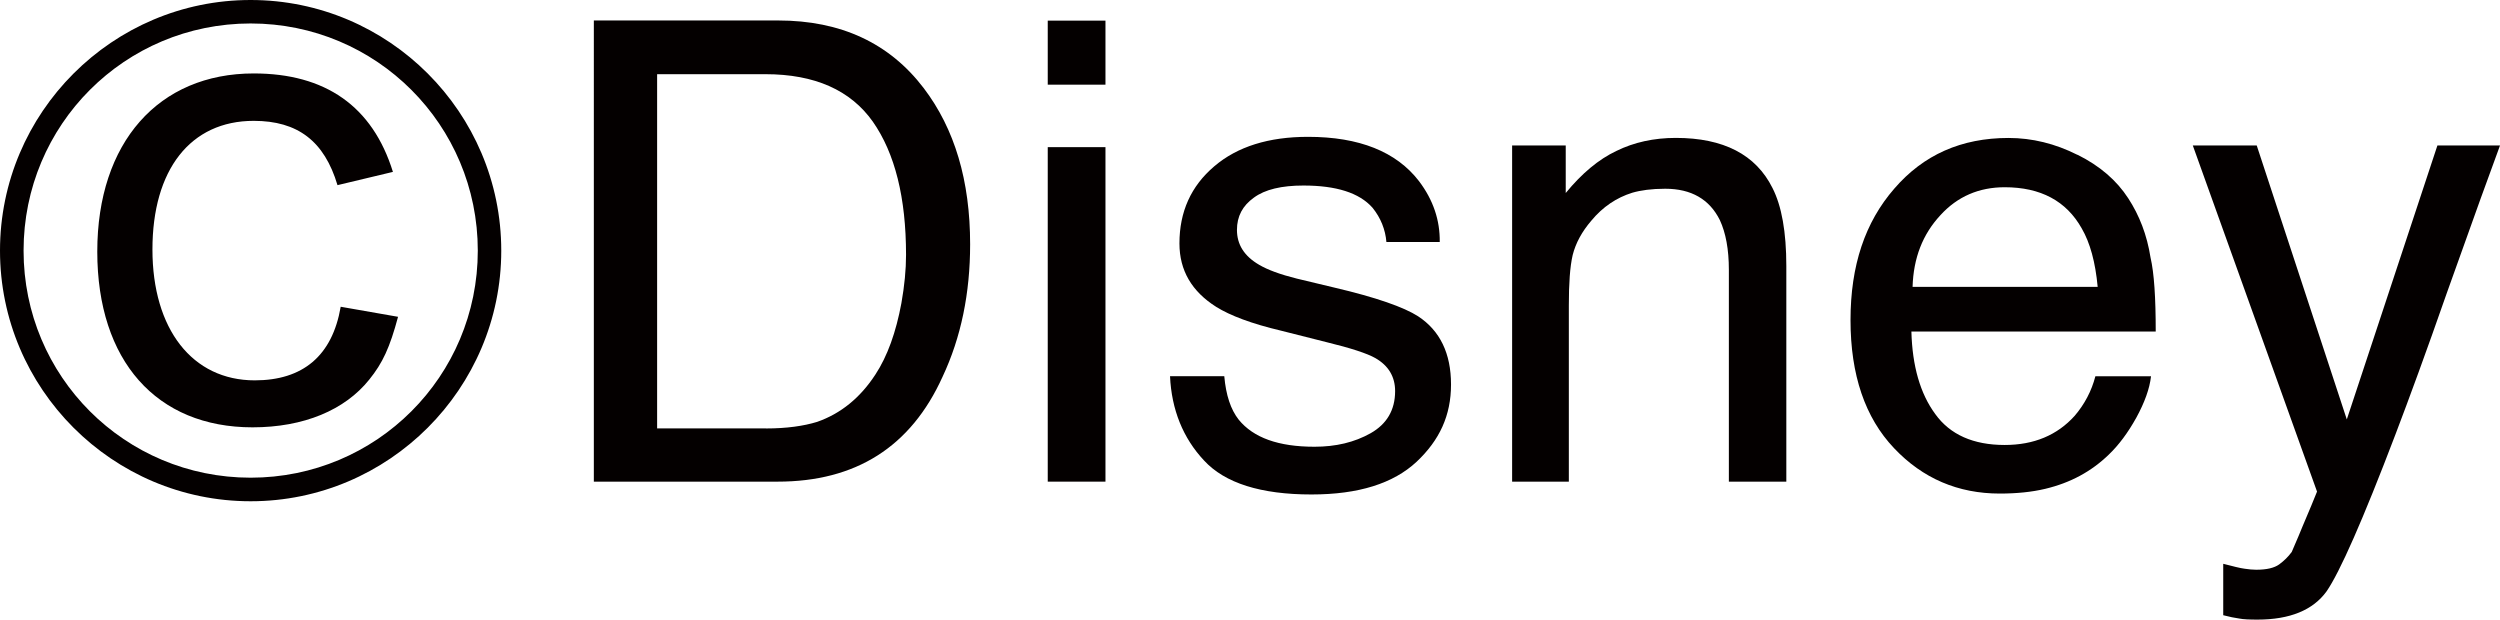 <?xml version="1.0" encoding="UTF-8"?>
<svg id="_レイヤー_1" data-name="レイヤー 1" xmlns="http://www.w3.org/2000/svg" viewBox="0 0 467.72 115.91">
  <defs>
    <style>
      .cls-1 {
        fill: #040000;
      }
    </style>
  </defs>
  <g id="_コピーライト" data-name="コピーライト">
    <path class="cls-1" d="M93.78,46.89c0,25.82-21.05,46.89-46.89,46.89S0,72.71,0,46.89,21.05,0,46.89,0s46.89,21.05,46.89,46.89M4.41,46.89c0,23.53,18.95,42.48,42.48,42.48s42.5-18.95,42.5-42.48S70.42,4.39,46.89,4.39,4.41,23.34,4.41,46.89M63.14,34.64c-2.46-8.25-7.45-12.03-15.67-12.03-11.86,0-18.95,9.16-18.95,24.06s7.45,24.49,19.14,24.49c8.99,0,14.51-4.58,16.08-13.77l10.73,1.88c-1.54,5.76-2.89,8.66-5.38,11.74-4.56,5.71-12.27,8.94-21.84,8.94-17.96,0-29.05-12.44-29.05-32.88S29.68,13.74,47.47,13.74c13.38,0,22.23,6.12,26.04,18.42l-10.37,2.48Z"/>
    <path class="cls-1" d="M111.11,3.83h34.47c11.72,0,20.81,4.22,27.24,12.66,5.79,7.62,8.68,17.31,8.68,29.22,0,9.11-1.69,17.41-5.16,24.78-5.93,13.12-16.25,19.62-30.86,19.62h-34.38V3.83ZM143.32,80.16c3.86,0,7.04-.46,9.55-1.23,4.41-1.54,8.05-4.48,10.9-8.85,2.27-3.45,3.86-7.93,4.87-13.36.58-3.28.87-6.27.87-9.04,0-10.68-2.07-19-6.22-24.93-4.17-5.88-10.85-8.87-20.1-8.87h-20.25v66.27h20.39Z"/>
    <path class="cls-1" d="M196.02,3.86h10.8v11.98h-10.8V3.86ZM196.02,27.53h10.8v62.58h-10.8V27.53Z"/>
    <path class="cls-1" d="M229.05,70.4c.31,3.52,1.2,6.22,2.7,8.12,2.75,3.37,7.42,5.06,14.17,5.06,4,0,7.47-.82,10.51-2.53,3.01-1.71,4.58-4.32,4.58-7.88,0-2.7-1.25-4.77-3.69-6.17-1.52-.87-4.6-1.88-9.16-2.99l-8.51-2.15c-5.5-1.3-9.5-2.82-12.1-4.44-4.58-2.89-6.89-6.82-6.89-11.88,0-5.93,2.17-10.73,6.51-14.42,4.34-3.71,10.22-5.52,17.55-5.52,9.57,0,16.51,2.77,20.76,8.29,2.68,3.54,3.93,7.33,3.88,11.38h-9.98c-.19-2.31-1.06-4.51-2.6-6.41-2.48-2.8-6.8-4.15-12.92-4.15-4.07,0-7.18.72-9.28,2.27-2.12,1.52-3.16,3.5-3.16,6.03,0,2.73,1.35,4.9,4.15,6.53,1.59.94,3.95,1.81,7.04,2.58l7.14,1.71c7.71,1.81,12.92,3.64,15.57,5.35,4.08,2.68,6.15,6.94,6.15,12.75s-2.15,10.42-6.44,14.46c-4.34,4.05-10.85,6.12-19.67,6.12-9.47,0-16.2-2.12-20.1-6.36-3.93-4.19-6.08-9.52-6.36-15.77h10.17Z"/>
    <path class="cls-1" d="M282.9,27.22h10.03v8.89c2.99-3.64,6.15-6.31,9.5-7.88,3.28-1.61,6.99-2.43,11.09-2.43,8.94,0,14.97,3.13,18.08,9.35,1.74,3.4,2.6,8.27,2.6,14.63v40.33h-10.75v-39.63c0-3.83-.58-6.92-1.69-9.31-1.93-3.88-5.33-5.86-10.22-5.86-2.53,0-4.6.29-6.17.75-2.94.92-5.5,2.63-7.64,5.21-1.78,2.07-2.94,4.22-3.5,6.44-.51,2.19-.72,5.35-.72,9.45v32.95h-10.61V27.22Z"/>
    <path class="cls-1" d="M388.67,28.95c4.17,2.07,7.33,4.8,9.5,8.15,2.07,3.18,3.5,6.82,4.17,11.09.68,2.92.97,7.52.97,13.84h-45.71c.17,6.44,1.64,11.6,4.46,15.43,2.77,3.86,7.13,5.79,12.99,5.79,5.47,0,9.84-1.83,13.11-5.47,1.81-2.12,3.14-4.6,3.86-7.38h10.41c-.26,2.32-1.2,4.9-2.75,7.74-1.57,2.82-3.28,5.13-5.16,6.92-3.23,3.13-7.13,5.26-11.86,6.39-2.51.6-5.35.89-8.53.89-7.79,0-14.41-2.82-19.77-8.49-5.43-5.71-8.15-13.72-8.15-23.96s2.72-18.32,8.2-24.61c5.45-6.32,12.54-9.47,21.36-9.47,4.43,0,8.73,1.06,12.9,3.16M392.45,53.67c-.43-4.63-1.42-8.25-2.99-10.95-2.87-5.11-7.67-7.69-14.41-7.69-4.77,0-8.83,1.71-12.05,5.26-3.28,3.54-5.02,7.96-5.18,13.38h34.64Z"/>
    <path class="cls-1" d="M456,27.22h11.72c-1.5,4.05-4.85,13.26-9.96,27.63-3.78,10.83-7.01,19.63-9.59,26.4-6.12,16.08-10.44,25.84-12.9,29.39-2.53,3.5-6.85,5.28-12.92,5.28-1.5,0-2.65-.05-3.42-.2-.82-.12-1.83-.31-2.99-.62v-9.62c1.83.46,3.14.82,4,.92.77.12,1.54.19,2.17.19,1.98,0,3.37-.34,4.29-.99.92-.68,1.69-1.42,2.36-2.34.12-.36.87-1.93,2.05-4.85,1.23-2.85,2.1-5.01,2.68-6.44l-23.24-64.75h11.96l16.85,51.25,16.95-51.25Z"/>
  </g>
</svg>